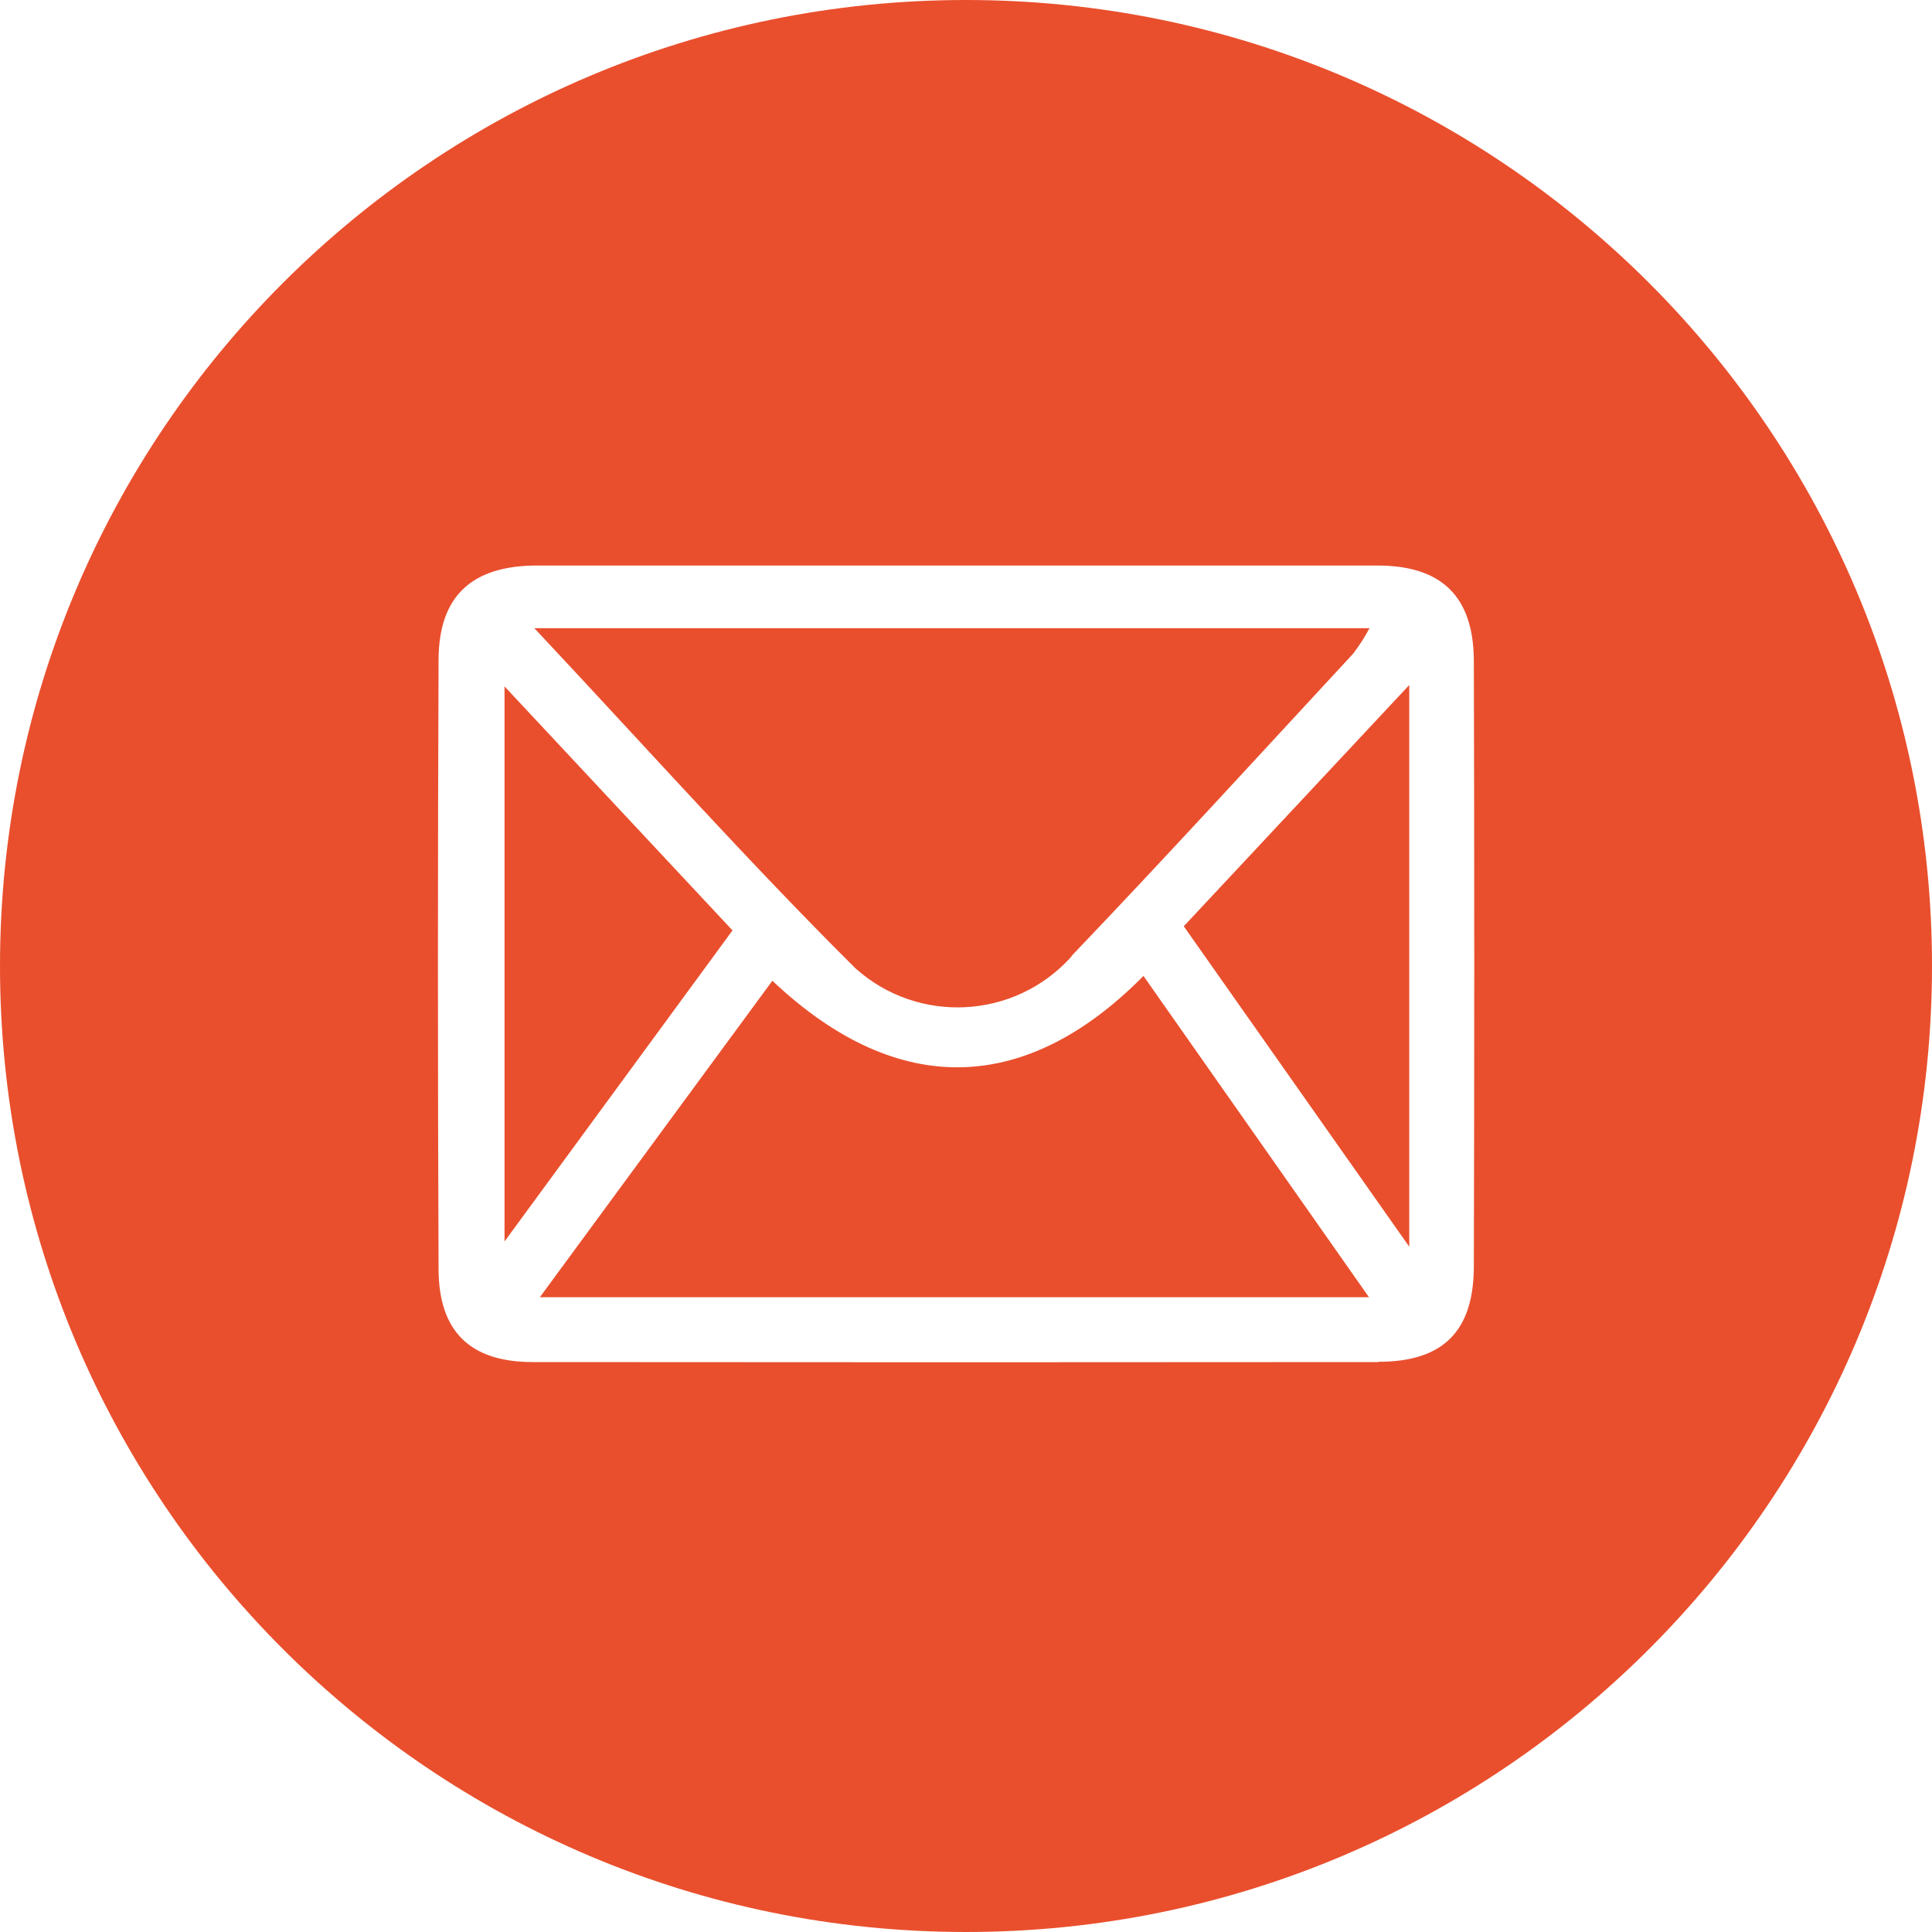 <?xml version="1.0" encoding="UTF-8"?><svg id="Laag_1" xmlns="http://www.w3.org/2000/svg" viewBox="0 0 70 70"><defs><style>.cls-1{fill:#e94f2d;}</style></defs><g id="mail_icon"><path id="Path_544" class="cls-1" d="M27.98,35.54l-8.42,11.46h30.04l-8.17-11.64c-4.16,4.21-8.81,4.55-13.44,.18Z"/><path id="Path_545" class="cls-1" d="M18.28,24.87v20.11l8.26-11.27-8.26-8.84Z"/><path id="Path_546" class="cls-1" d="M38.82,34.64c3.45-3.61,6.82-7.3,10.21-10.96,.22-.29,.42-.6,.59-.92H19.36c4.05,4.32,7.72,8.43,11.63,12.32,2.27,2.04,5.76,1.86,7.81-.4,.01-.01,.02-.02,.03-.04Z"/><path id="Path_547" class="cls-1" d="M51.06,45.17V24.82l-8.17,8.74,8.17,11.61Z"/><path id="Path_548" class="cls-1" d="M35,0C15.67,0,0,15.67,0,35s15.67,35,35,35,35-15.67,35-35S54.33,0,35,0h0Zm14.94,49.35c-10.21,.01-20.43,.01-30.64,0-2.26,0-3.4-1.1-3.41-3.36-.03-7.36-.03-14.73,0-22.09,.01-2.3,1.2-3.4,3.54-3.41,5.11,0,10.21,0,15.32,0,5.05,0,10.11,0,15.16,0,2.32,0,3.48,1.12,3.49,3.45,.02,7.31,.02,14.62,0,21.93,0,2.36-1.11,3.47-3.45,3.47h0Z"/></g></svg>